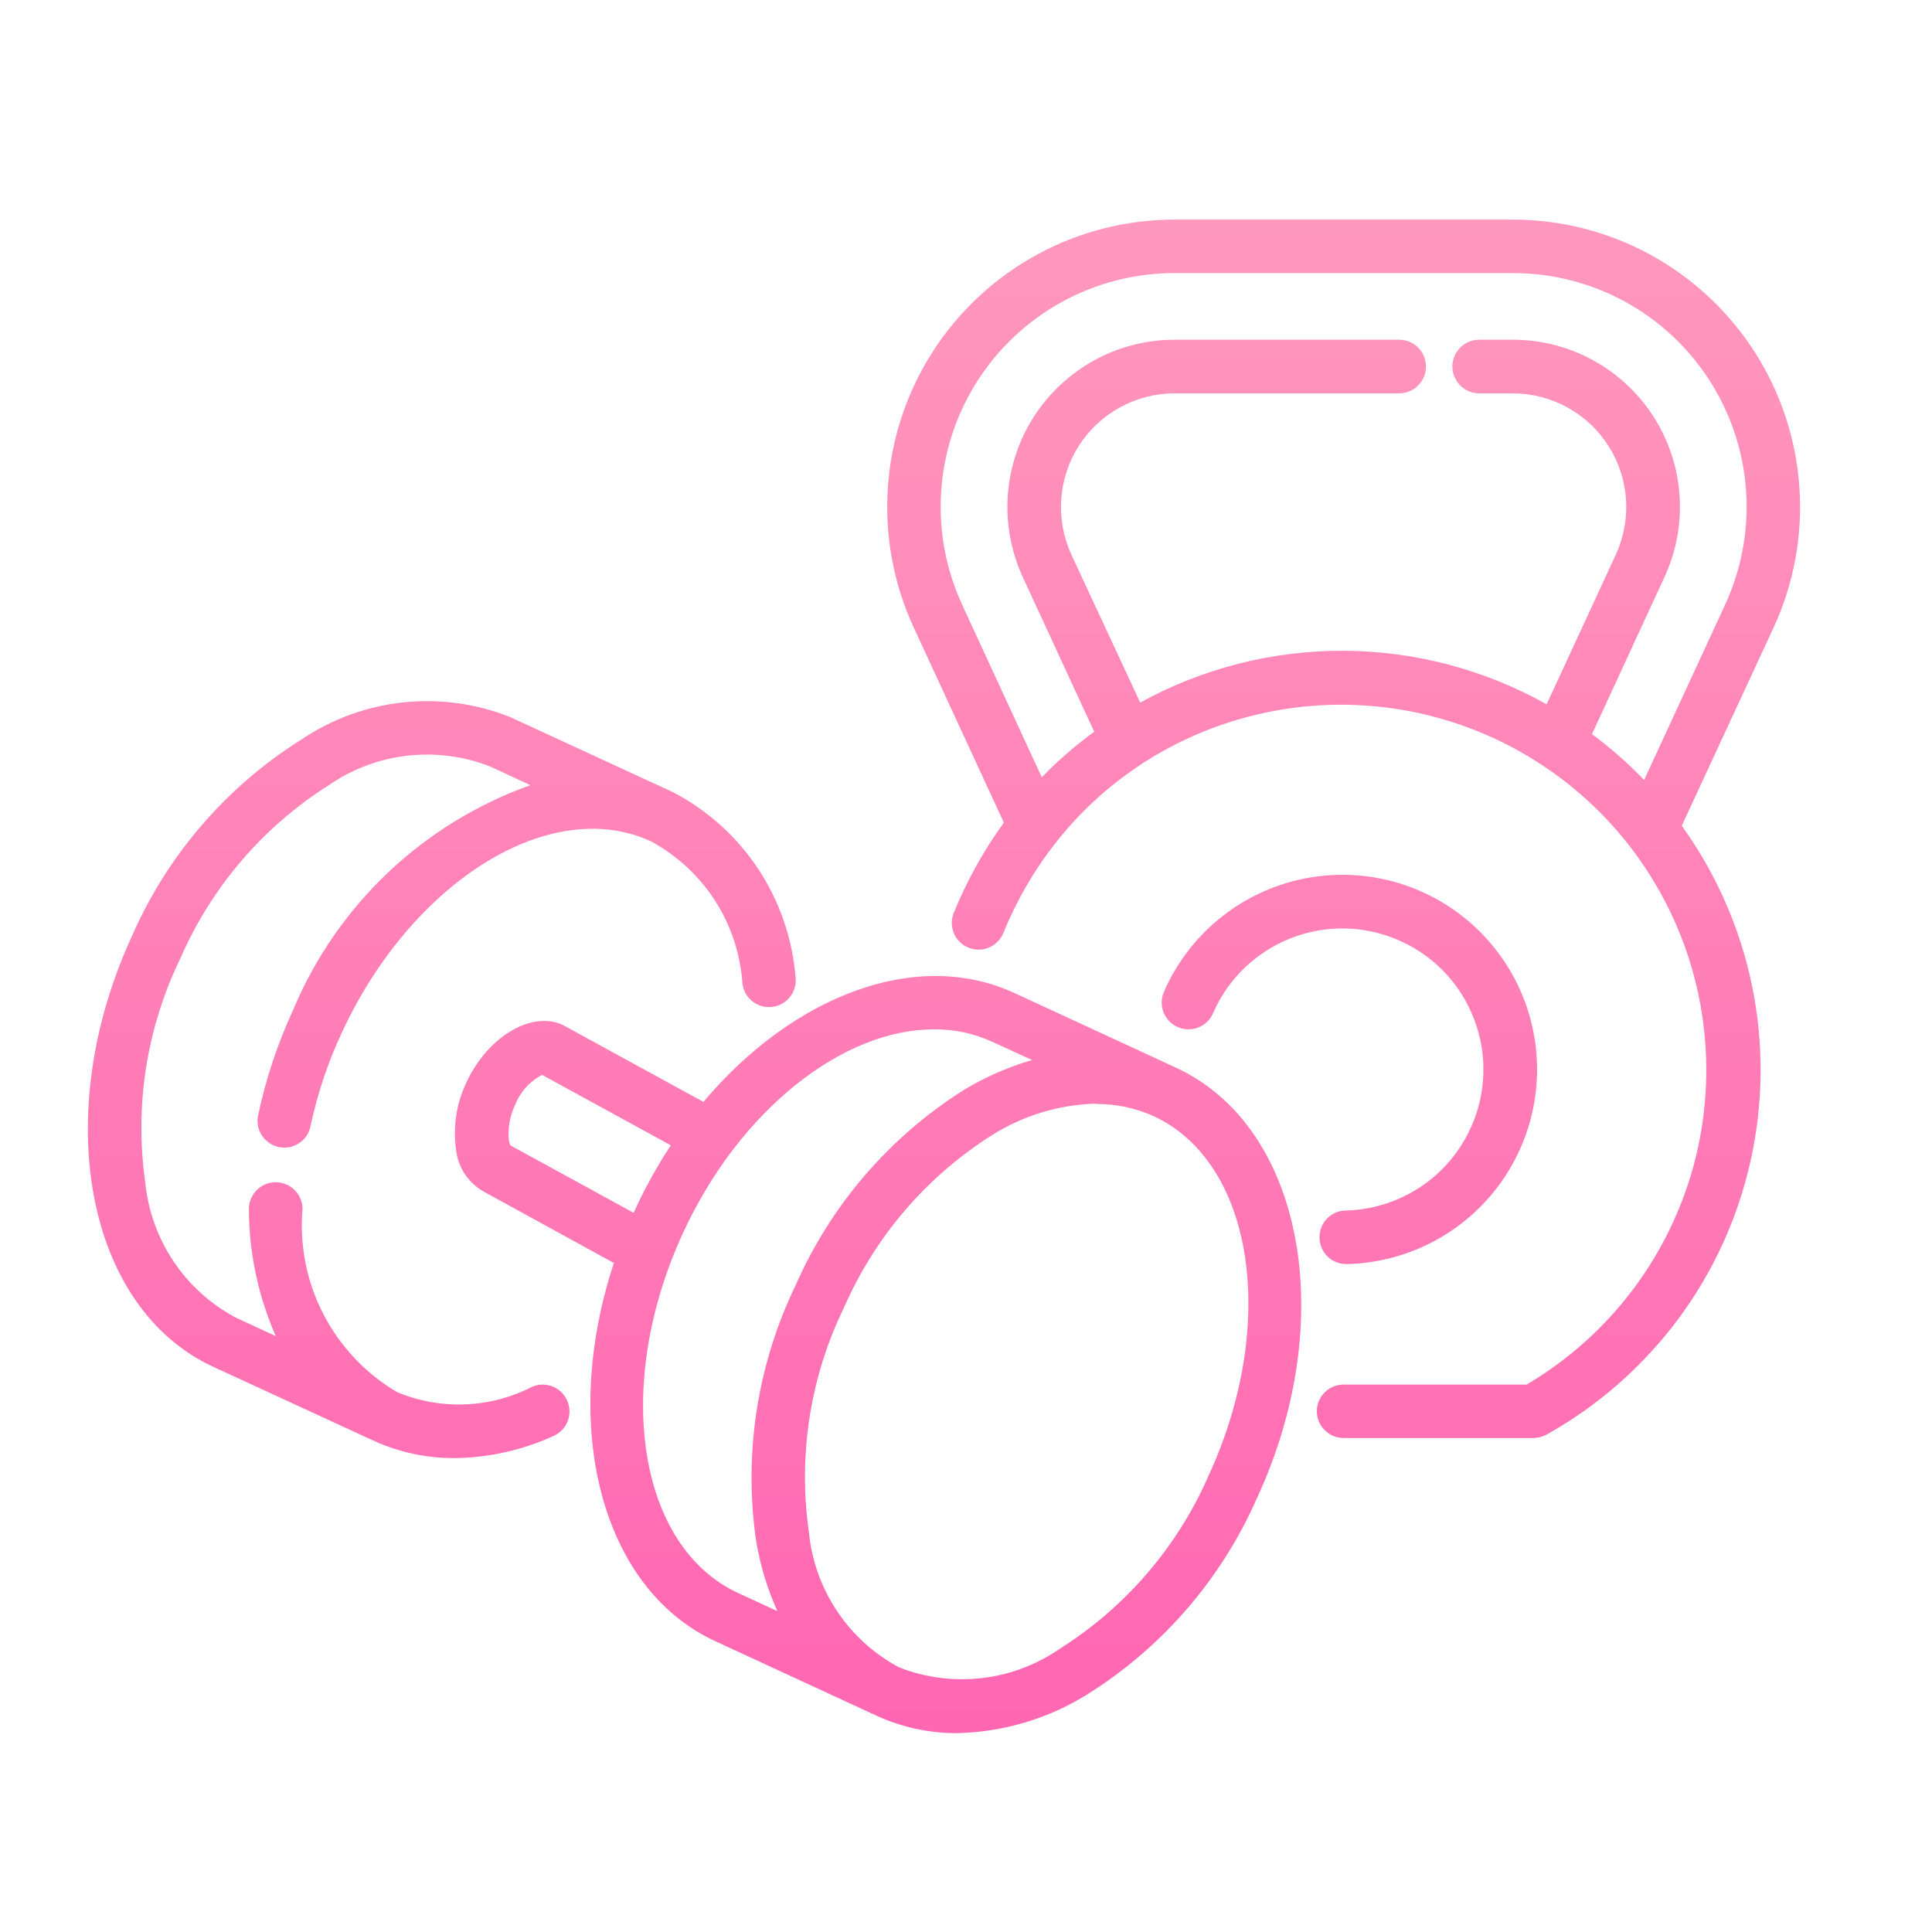 <?xml version="1.0" encoding="UTF-8"?>
<svg xmlns="http://www.w3.org/2000/svg" width="32" height="32" viewBox="0 0 32 32" fill="none">
  <g clip-path="url(#clip0_2210_1586)">
    <g opacity="0.997">
      <path d="M14.52 28.418L11.849 27.184C9.949 26.307 9.276 23.613 10.168 20.919L8.012 19.737C7.885 19.665 7.777 19.564 7.697 19.443C7.617 19.321 7.568 19.182 7.553 19.037C7.5 18.655 7.561 18.267 7.729 17.921C8.075 17.175 8.803 16.735 9.321 16.976L11.651 18.251C13.133 16.49 15.186 15.696 16.81 16.451L19.478 17.684C21.585 18.655 22.187 21.855 20.821 24.81C20.233 26.148 19.258 27.279 18.021 28.057C17.37 28.465 16.622 28.689 15.854 28.706H15.835C15.381 28.706 14.932 28.607 14.52 28.418ZM18.14 18.28C17.533 18.298 16.942 18.479 16.428 18.803C15.346 19.488 14.493 20.482 13.98 21.656C13.419 22.807 13.216 24.101 13.397 25.369C13.441 25.837 13.601 26.288 13.861 26.68C14.121 27.072 14.474 27.393 14.889 27.616C15.327 27.788 15.8 27.849 16.268 27.794C16.735 27.739 17.181 27.569 17.567 27.3C18.649 26.613 19.502 25.62 20.016 24.446C21.178 21.928 20.769 19.254 19.104 18.485C18.807 18.352 18.485 18.284 18.159 18.285L18.14 18.28ZM11.31 20.428C10.155 22.937 10.555 25.614 12.227 26.386L12.876 26.686C12.709 26.315 12.591 25.924 12.524 25.524C12.314 24.078 12.542 22.603 13.178 21.288C13.766 19.951 14.742 18.821 15.978 18.044C16.328 17.835 16.703 17.672 17.094 17.557L16.439 17.257C16.134 17.117 15.803 17.046 15.468 17.049C13.966 17.049 12.255 18.373 11.31 20.428ZM8.533 18.299C8.444 18.482 8.408 18.687 8.428 18.89C8.434 18.918 8.443 18.945 8.455 18.972L10.495 20.088C10.501 20.077 10.506 20.065 10.511 20.054C10.683 19.677 10.883 19.315 11.111 18.97L8.98 17.804C8.776 17.909 8.617 18.085 8.533 18.299ZM6.2 23.868L3.529 22.637C1.422 21.66 0.82 18.462 2.189 15.497C2.776 14.159 3.752 13.028 4.989 12.251C5.493 11.911 6.072 11.699 6.676 11.634C7.28 11.57 7.891 11.653 8.455 11.879C8.466 11.882 8.476 11.887 8.485 11.893L11.155 13.125C11.721 13.422 12.204 13.857 12.557 14.39C12.91 14.924 13.123 15.537 13.176 16.175C13.184 16.232 13.181 16.291 13.166 16.348C13.152 16.404 13.127 16.457 13.092 16.503C13.057 16.55 13.013 16.589 12.963 16.619C12.913 16.648 12.857 16.668 12.8 16.676C12.742 16.684 12.683 16.681 12.627 16.667C12.57 16.652 12.517 16.627 12.471 16.592C12.424 16.557 12.385 16.513 12.355 16.463C12.326 16.413 12.306 16.357 12.298 16.3C12.266 15.81 12.111 15.336 11.847 14.923C11.582 14.51 11.217 14.171 10.786 13.937C9.121 13.165 6.823 14.592 5.66 17.107C5.429 17.602 5.256 18.122 5.142 18.657C5.121 18.756 5.067 18.845 4.988 18.909C4.91 18.973 4.811 19.008 4.71 19.008C4.679 19.008 4.648 19.005 4.618 18.998C4.561 18.986 4.507 18.963 4.459 18.93C4.411 18.898 4.37 18.856 4.338 18.807C4.306 18.759 4.284 18.704 4.273 18.647C4.263 18.59 4.263 18.532 4.275 18.475C4.402 17.873 4.597 17.287 4.855 16.728C5.215 15.868 5.751 15.093 6.427 14.452C7.104 13.811 7.907 13.318 8.785 13.005L8.141 12.705C8.132 12.702 8.123 12.699 8.115 12.694C7.677 12.523 7.203 12.463 6.736 12.518C6.269 12.573 5.823 12.742 5.437 13.011C4.356 13.697 3.505 14.69 2.992 15.864C2.43 17.015 2.226 18.308 2.405 19.577C2.45 20.046 2.611 20.497 2.872 20.889C3.134 21.281 3.489 21.602 3.905 21.824L4.568 22.13C4.277 21.468 4.125 20.753 4.122 20.03C4.121 19.913 4.167 19.8 4.248 19.716C4.33 19.632 4.442 19.584 4.559 19.582H4.565C4.682 19.581 4.794 19.627 4.878 19.709C4.961 19.791 5.009 19.902 5.011 20.019C4.959 20.621 5.078 21.227 5.355 21.764C5.632 22.302 6.056 22.75 6.577 23.058C6.934 23.207 7.32 23.276 7.707 23.261C8.095 23.245 8.474 23.145 8.818 22.968C8.925 22.923 9.045 22.922 9.153 22.965C9.26 23.008 9.347 23.091 9.394 23.197C9.441 23.303 9.445 23.423 9.405 23.532C9.365 23.64 9.284 23.729 9.179 23.779C8.663 24.017 8.102 24.143 7.534 24.151H7.512C7.06 24.15 6.612 24.054 6.2 23.868ZM22.254 23.818C22.137 23.818 22.024 23.771 21.941 23.688C21.858 23.605 21.811 23.493 21.811 23.375C21.811 23.258 21.858 23.145 21.941 23.062C22.024 22.979 22.137 22.933 22.254 22.933H25.286C25.981 22.523 26.587 21.977 27.069 21.329C27.55 20.681 27.897 19.943 28.089 19.159C28.28 18.375 28.313 17.56 28.185 16.763C28.057 15.966 27.771 15.202 27.343 14.518C26.916 13.833 26.355 13.241 25.695 12.776C25.035 12.311 24.289 11.983 23.5 11.811C22.711 11.639 21.896 11.627 21.102 11.775C20.309 11.923 19.553 12.228 18.879 12.673C18.879 12.673 18.872 12.681 18.869 12.681C18.34 13.032 17.87 13.467 17.479 13.968C17.475 13.974 17.47 13.979 17.465 13.984C17.115 14.435 16.829 14.932 16.615 15.461C16.569 15.567 16.484 15.651 16.377 15.696C16.27 15.74 16.15 15.741 16.043 15.697C15.935 15.654 15.849 15.571 15.802 15.465C15.756 15.359 15.752 15.239 15.793 15.131C16.009 14.597 16.289 14.091 16.627 13.625L15.136 10.397C14.8 9.671 14.652 8.873 14.706 8.076C14.759 7.278 15.013 6.507 15.444 5.833C15.874 5.16 16.467 4.606 17.168 4.222C17.869 3.838 18.656 3.637 19.455 3.637H25.055C25.854 3.637 26.64 3.838 27.341 4.222C28.042 4.606 28.635 5.161 29.066 5.834C29.496 6.507 29.75 7.278 29.804 8.076C29.858 8.873 29.711 9.671 29.375 10.397L27.855 13.677C28.425 14.468 28.822 15.371 29.019 16.326C29.216 17.281 29.208 18.267 28.997 19.219C28.786 20.172 28.376 21.068 27.794 21.851C27.211 22.633 26.47 23.284 25.619 23.76C25.552 23.797 25.476 23.817 25.399 23.818H22.254ZM25.055 5.627C25.52 5.626 25.978 5.743 26.386 5.967C26.794 6.19 27.139 6.512 27.39 6.904C27.64 7.296 27.788 7.745 27.819 8.209C27.85 8.673 27.764 9.138 27.568 9.56L26.368 12.16C26.677 12.388 26.966 12.642 27.232 12.919L28.572 10.019C28.845 9.429 28.965 8.779 28.921 8.131C28.876 7.482 28.67 6.855 28.319 6.307C27.969 5.76 27.486 5.309 26.916 4.997C26.345 4.685 25.705 4.522 25.055 4.523H19.455C18.805 4.522 18.164 4.686 17.594 4.998C17.023 5.31 16.54 5.761 16.19 6.309C15.839 6.857 15.633 7.485 15.589 8.134C15.545 8.783 15.665 9.432 15.939 10.023L17.255 12.874C17.523 12.598 17.814 12.346 18.124 12.12L16.942 9.562C16.747 9.14 16.661 8.675 16.692 8.211C16.723 7.747 16.871 7.298 17.121 6.906C17.372 6.514 17.717 6.192 18.125 5.968C18.532 5.744 18.99 5.627 19.455 5.627H23.175C23.293 5.627 23.406 5.673 23.489 5.757C23.572 5.84 23.619 5.953 23.619 6.071C23.619 6.188 23.572 6.301 23.489 6.385C23.406 6.468 23.293 6.515 23.175 6.515H19.455C19.139 6.515 18.828 6.595 18.551 6.747C18.274 6.899 18.04 7.118 17.869 7.384C17.699 7.65 17.599 7.955 17.577 8.27C17.556 8.585 17.614 8.901 17.746 9.188L18.885 11.637C19.917 11.069 21.077 10.774 22.255 10.779C23.433 10.784 24.59 11.089 25.617 11.666L26.763 9.187C26.895 8.9 26.953 8.584 26.932 8.269C26.91 7.954 26.81 7.65 26.64 7.384C26.47 7.117 26.235 6.898 25.959 6.747C25.681 6.595 25.371 6.515 25.055 6.515H24.5C24.382 6.515 24.269 6.468 24.186 6.385C24.103 6.301 24.056 6.188 24.056 6.071C24.056 5.953 24.103 5.84 24.186 5.757C24.269 5.673 24.382 5.627 24.5 5.627H25.055ZM21.855 20.498C21.854 20.44 21.865 20.382 21.886 20.328C21.908 20.274 21.94 20.224 21.98 20.183C22.021 20.141 22.069 20.108 22.123 20.085C22.176 20.062 22.234 20.05 22.292 20.05C22.711 20.039 23.119 19.916 23.474 19.694C23.829 19.472 24.117 19.158 24.309 18.786C24.501 18.414 24.59 17.997 24.566 17.579C24.541 17.161 24.405 16.757 24.172 16.41C23.938 16.062 23.615 15.784 23.236 15.605C22.858 15.425 22.439 15.35 22.022 15.388C21.605 15.426 21.206 15.575 20.866 15.821C20.526 16.066 20.259 16.398 20.092 16.782C20.069 16.835 20.035 16.884 19.994 16.924C19.952 16.965 19.902 16.996 19.848 17.018C19.794 17.039 19.736 17.05 19.678 17.049C19.619 17.048 19.562 17.035 19.509 17.012C19.455 16.989 19.407 16.956 19.366 16.914C19.326 16.872 19.294 16.822 19.272 16.768C19.251 16.714 19.241 16.656 19.241 16.598C19.242 16.54 19.255 16.482 19.278 16.429C19.509 15.898 19.877 15.44 20.346 15.101C20.814 14.762 21.366 14.556 21.941 14.503C22.517 14.45 23.097 14.554 23.619 14.802C24.141 15.05 24.587 15.434 24.91 15.914C25.233 16.394 25.42 16.951 25.454 17.529C25.487 18.106 25.364 18.682 25.098 19.195C24.833 19.709 24.434 20.141 23.943 20.448C23.453 20.754 22.889 20.923 22.311 20.937H22.293C22.177 20.936 22.066 20.889 21.984 20.807C21.902 20.725 21.856 20.614 21.855 20.498Z" fill="url(#paint0_linear_2210_1586)"></path>
    </g>
  </g>
  <defs>
    <linearGradient id="paint0_linear_2210_1586" x1="15.635" y1="3.637" x2="15.635" y2="41.792" gradientUnits="userSpaceOnUse">
      <stop stop-color="#FF98BC"></stop>
      <stop offset="1" stop-color="#FF4DAD"></stop>
    </linearGradient>
    <clipPath id="clip0_2210_1586">
      <rect width="32" height="32" fill="white"></rect>
    </clipPath>
  </defs>
</svg>
